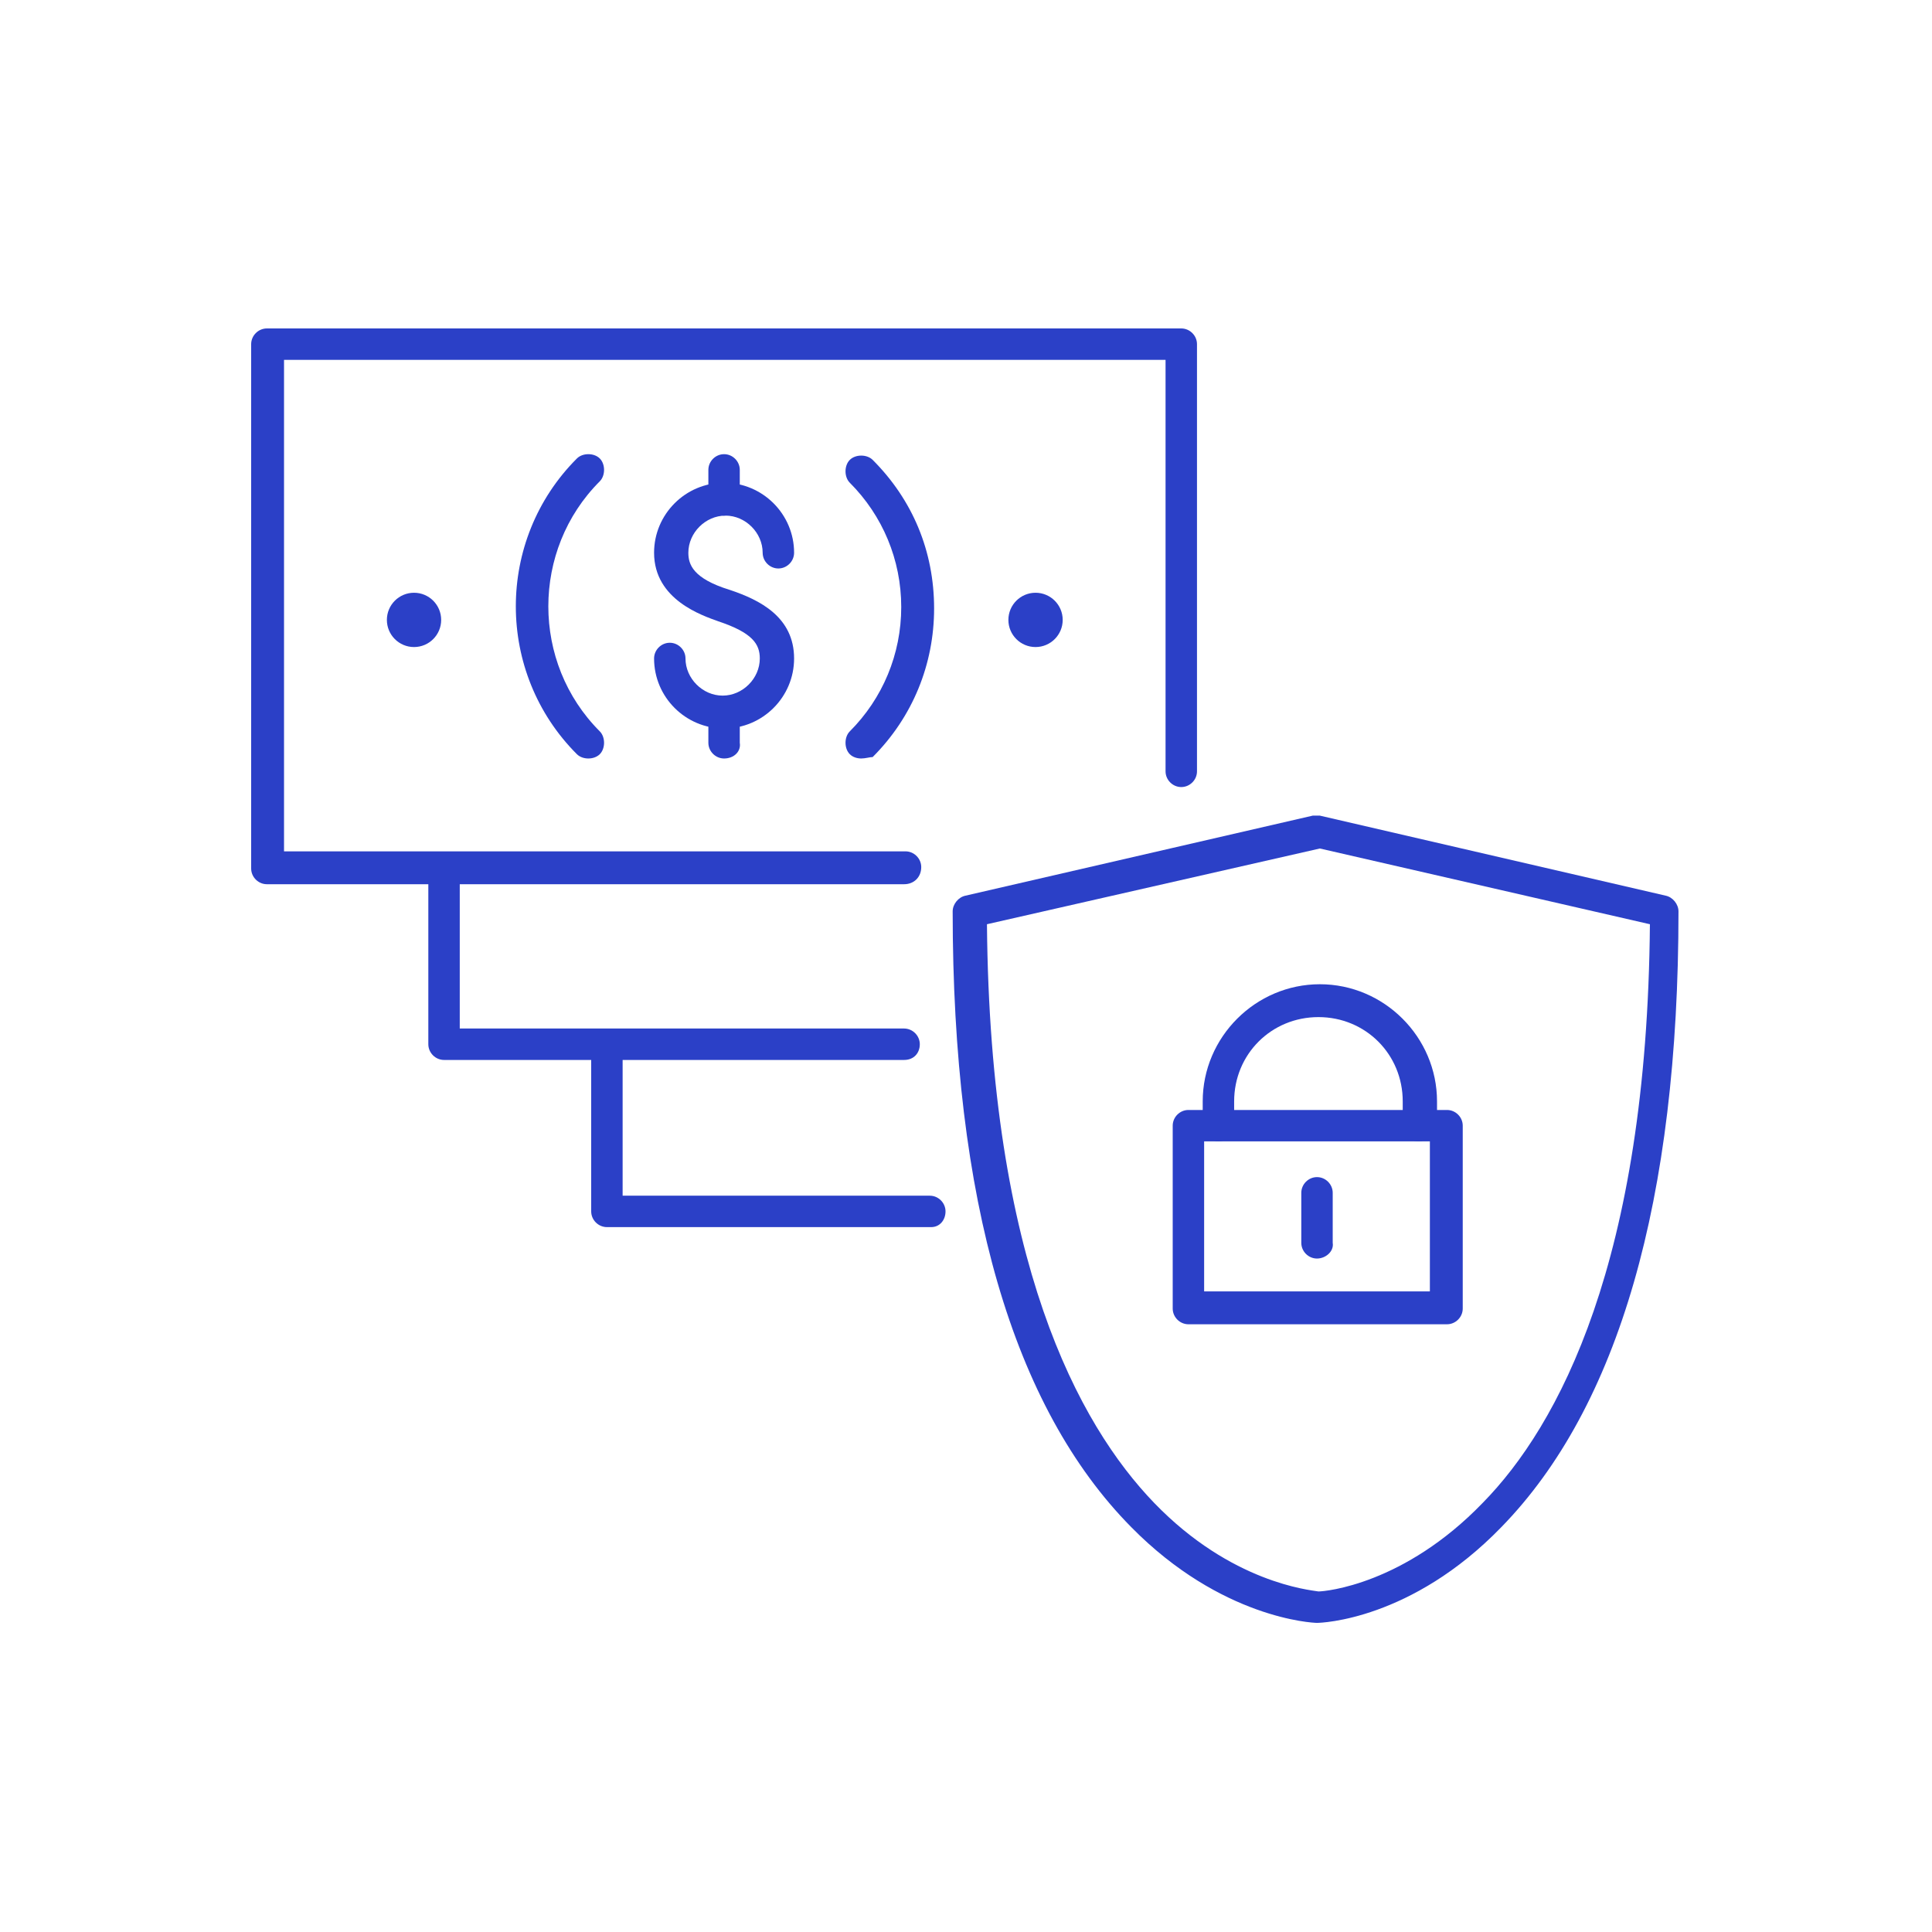 <?xml version="1.0" encoding="utf-8"?>
<svg xmlns="http://www.w3.org/2000/svg" width="100" height="100" viewBox="0 0 100 100" fill="none">
<path d="M68.168 84C67.946 84 63.213 83.778 58.554 79.045C52.416 72.833 49.31 62.11 49.31 47.172C49.31 46.802 49.606 46.433 49.976 46.359L67.946 42.217C68.094 42.217 68.168 42.217 68.316 42.217L86.212 46.359C86.582 46.433 86.878 46.802 86.878 47.172C86.878 62.11 83.772 72.833 77.708 79.045C73.049 83.852 68.39 84 68.168 84ZM51.085 47.838C51.233 65.29 55.818 73.721 59.738 77.788C63.731 81.929 67.798 82.299 68.242 82.373C68.612 82.373 72.679 82.003 76.746 77.788C80.666 73.795 85.251 65.29 85.399 47.838L68.316 43.918L51.085 47.838Z" fill="#2B40C7"/>
<path d="M74.897 68.544H61.512C61.069 68.544 60.699 68.174 60.699 67.731V58.265C60.699 57.821 61.069 57.452 61.512 57.452H74.897C75.341 57.452 75.711 57.821 75.711 58.265V67.731C75.711 68.174 75.341 68.544 74.897 68.544ZM62.326 66.843H74.01V59.078H62.326V66.843Z" fill="#2B40C7"/>
<path d="M73.419 59.078C72.975 59.078 72.605 58.709 72.605 58.265V57.008C72.605 54.567 70.682 52.645 68.242 52.645C65.802 52.645 63.879 54.567 63.879 57.008V58.265C63.879 58.709 63.509 59.078 63.065 59.078C62.622 59.078 62.252 58.709 62.252 58.265V57.008C62.252 53.68 64.988 50.944 68.316 50.944C71.644 50.944 74.38 53.68 74.38 57.008V58.265C74.232 58.709 73.862 59.078 73.419 59.078Z" fill="#2B40C7"/>
<path d="M48.2 63.515H31.414C30.97 63.515 30.6 63.146 30.6 62.702V54.124C30.6 53.68 30.97 53.31 31.414 53.31C31.857 53.31 32.227 53.68 32.227 54.124V61.889H48.127C48.57 61.889 48.94 62.258 48.94 62.702C48.94 63.146 48.644 63.515 48.2 63.515Z" fill="#2B40C7"/>
<path d="M46.796 54.863H22.983C22.54 54.863 22.17 54.493 22.17 54.05V44.954C22.17 44.51 22.54 44.14 22.983 44.14C23.427 44.14 23.797 44.51 23.797 44.954V53.236H46.796C47.239 53.236 47.609 53.606 47.609 54.05C47.609 54.493 47.313 54.863 46.796 54.863Z" fill="#2B40C7"/>
<path d="M46.796 45.767H13.813C13.37 45.767 13 45.397 13 44.954V17.814C13 17.37 13.37 17 13.813 17H61.142C61.586 17 61.956 17.37 61.956 17.814V39.925C61.956 40.369 61.586 40.738 61.142 40.738C60.699 40.738 60.329 40.369 60.329 39.925V18.627H14.701V44.066H46.87C47.313 44.066 47.683 44.436 47.683 44.88C47.683 45.397 47.313 45.767 46.796 45.767Z" fill="#2B40C7"/>
<path d="M30.452 39.259C30.23 39.259 30.009 39.185 29.861 39.038C25.645 34.822 25.645 27.945 29.861 23.73C30.156 23.434 30.748 23.434 31.044 23.73C31.34 24.025 31.34 24.617 31.044 24.913C27.494 28.462 27.494 34.305 31.044 37.854C31.34 38.15 31.34 38.742 31.044 39.038C30.896 39.185 30.674 39.259 30.452 39.259Z" fill="#2B40C7"/>
<path d="M44.577 39.259C44.355 39.259 44.133 39.185 43.986 39.038C43.69 38.742 43.69 38.15 43.986 37.854C45.686 36.153 46.648 33.861 46.648 31.421C46.648 28.98 45.686 26.688 43.986 24.987C43.69 24.691 43.69 24.099 43.986 23.803C44.281 23.508 44.873 23.508 45.169 23.803C47.239 25.874 48.349 28.536 48.349 31.494C48.349 34.379 47.239 37.115 45.169 39.185C45.021 39.185 44.799 39.259 44.577 39.259Z" fill="#2B40C7"/>
<path d="M53.599 33.491C54.375 33.491 55.005 32.862 55.005 32.086C55.005 31.31 54.375 30.681 53.599 30.681C52.823 30.681 52.194 31.31 52.194 32.086C52.194 32.862 52.823 33.491 53.599 33.491Z" fill="#2B40C7"/>
<path d="M21.43 33.491C22.206 33.491 22.835 32.862 22.835 32.086C22.835 31.31 22.206 30.681 21.43 30.681C20.654 30.681 20.025 31.31 20.025 32.086C20.025 32.862 20.654 33.491 21.43 33.491Z" fill="#2B40C7"/>
<path d="M37.478 37.706C35.481 37.706 33.855 36.08 33.855 34.083C33.855 33.639 34.224 33.269 34.668 33.269C35.112 33.269 35.481 33.639 35.481 34.083C35.481 35.118 36.369 36.005 37.404 36.005C38.44 36.005 39.327 35.118 39.327 34.083C39.327 33.343 38.957 32.752 37.182 32.16C36.369 31.864 33.855 31.051 33.855 28.61C33.855 26.614 35.481 24.987 37.478 24.987C39.475 24.987 41.102 26.614 41.102 28.61C41.102 29.054 40.732 29.424 40.288 29.424C39.845 29.424 39.475 29.054 39.475 28.61C39.475 27.575 38.587 26.688 37.552 26.688C36.517 26.688 35.629 27.575 35.629 28.61C35.629 29.202 35.851 29.942 37.774 30.533C39.327 31.051 41.102 31.938 41.102 34.083C41.102 36.08 39.475 37.706 37.478 37.706Z" fill="#2B40C7"/>
<path d="M37.478 26.688C37.034 26.688 36.665 26.318 36.665 25.874V24.321C36.665 23.877 37.034 23.508 37.478 23.508C37.922 23.508 38.291 23.877 38.291 24.321V25.874C38.365 26.318 37.996 26.688 37.478 26.688Z" fill="#2B40C7"/>
<path d="M37.478 39.259C37.034 39.259 36.665 38.89 36.665 38.446V36.893C36.665 36.449 37.034 36.079 37.478 36.079C37.922 36.079 38.291 36.449 38.291 36.893V38.446C38.365 38.89 37.996 39.259 37.478 39.259Z" fill="#2B40C7"/>
<path d="M68.168 65.142C67.724 65.142 67.355 64.773 67.355 64.329V61.741C67.355 61.297 67.724 60.927 68.168 60.927C68.612 60.927 68.981 61.297 68.981 61.741V64.329C69.055 64.773 68.612 65.142 68.168 65.142Z" fill="#2B40C7"/>
</svg>